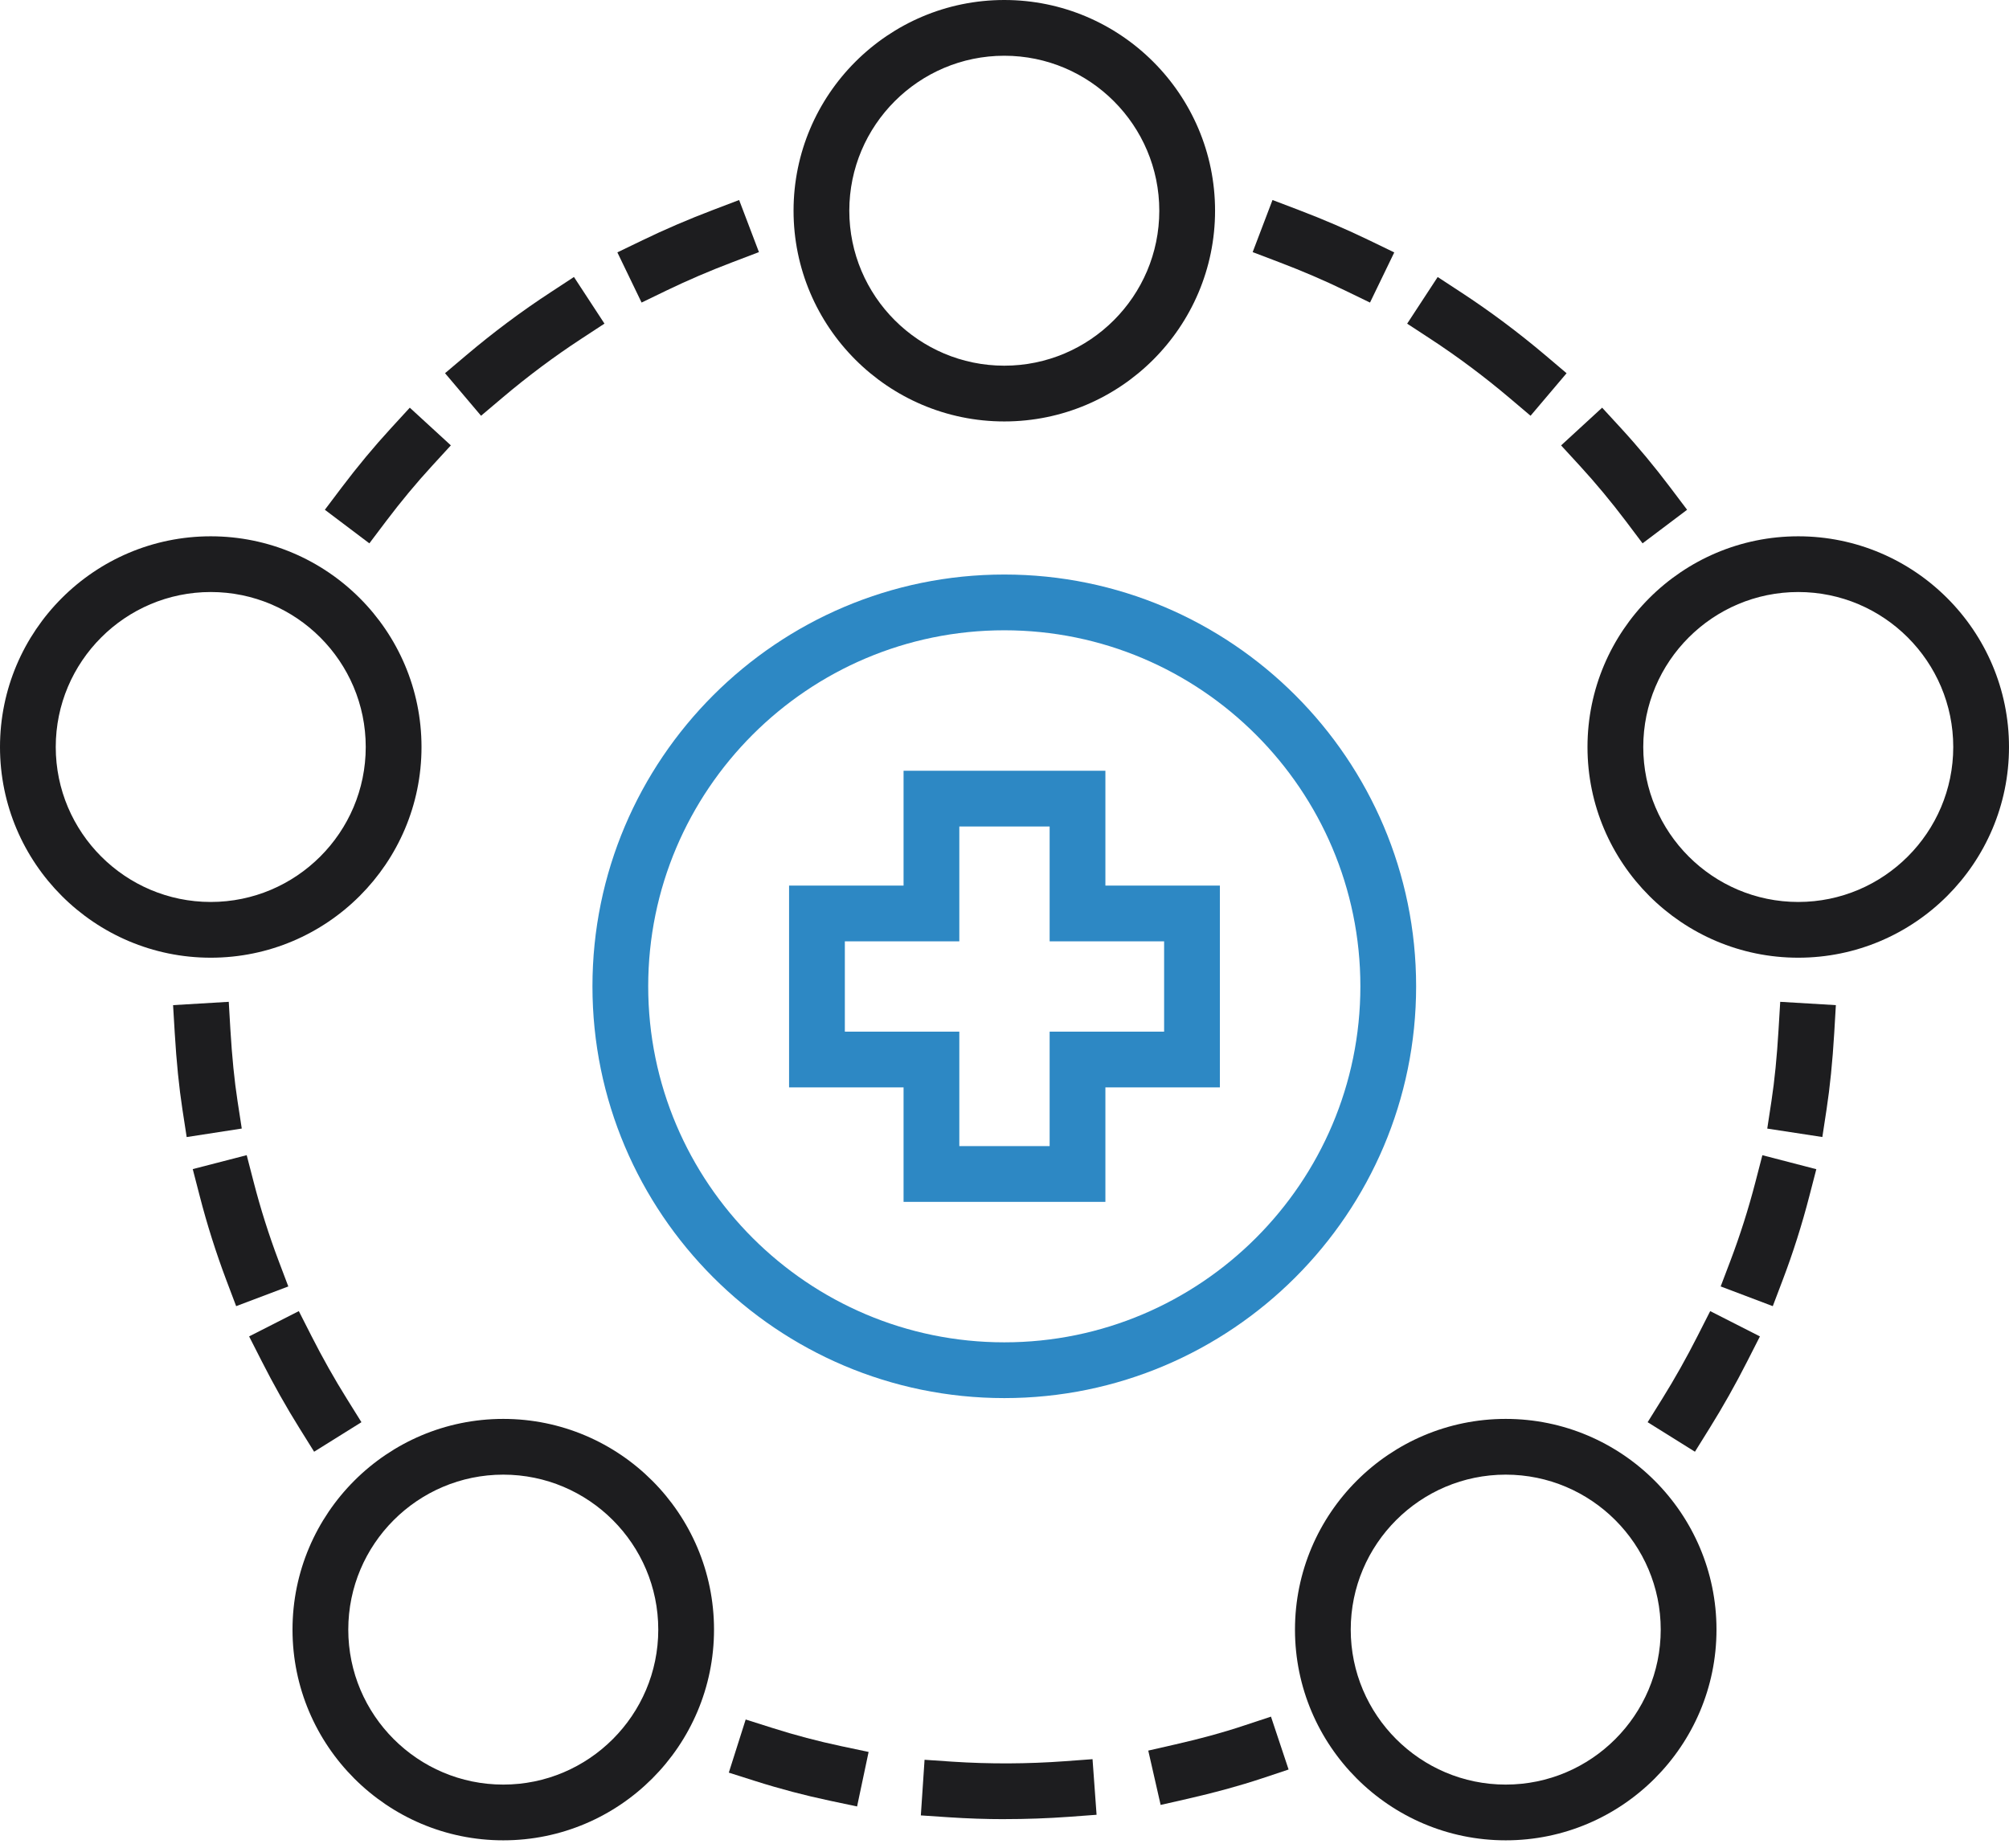 <?xml version="1.0" encoding="UTF-8"?>
<svg xmlns="http://www.w3.org/2000/svg" width="100" height="92" viewBox="0 0 100 92" fill="none">
  <g clip-path="url(#clip0_4193_2537)">
    <path d="M49.99 20.981C44.207 20.981 39.5 16.276 39.5 10.49C39.5 4.705 44.207 0 49.99 0C55.774 0 60.481 4.705 60.481 10.49C60.481 16.276 55.774 20.981 49.99 20.981ZM49.99 2.775C45.737 2.775 42.275 6.237 42.275 10.49C42.275 14.744 45.737 18.205 49.99 18.205C54.244 18.205 57.705 14.744 57.705 10.49C57.705 6.237 54.244 2.775 49.99 2.775Z" fill="#1D1D1F"></path>
    <path d="M10.49 47.678C4.707 47.678 0 42.973 0 37.19C0 31.406 4.705 26.699 10.49 26.699C16.276 26.699 20.981 31.404 20.981 37.19C20.981 42.975 16.276 47.678 10.49 47.678ZM10.49 29.473C6.237 29.473 2.775 32.934 2.775 37.188C2.775 41.441 6.237 44.903 10.49 44.903C14.744 44.903 18.205 41.441 18.205 37.188C18.205 32.934 14.744 29.473 10.49 29.473Z" fill="#1D1D1F"></path>
    <path d="M89.51 47.678C83.726 47.678 79.019 42.973 79.019 37.19C79.019 31.406 83.726 26.699 89.51 26.699C95.293 26.699 100 31.404 100 37.19C100 42.975 95.293 47.678 89.51 47.678ZM89.51 29.473C85.256 29.473 81.795 32.934 81.795 37.188C81.795 41.441 85.256 44.903 89.51 44.903C93.763 44.903 97.225 41.441 97.225 37.188C97.225 32.934 93.763 29.473 89.51 29.473Z" fill="#1D1D1F"></path>
    <path d="M74.949 91.618C69.166 91.618 64.459 86.912 64.459 81.128C64.459 75.344 69.166 70.638 74.949 70.638C80.733 70.638 85.44 75.344 85.44 81.128C85.44 86.912 80.733 91.618 74.949 91.618ZM74.949 73.413C70.696 73.413 67.234 76.874 67.234 81.128C67.234 85.381 70.696 88.843 74.949 88.843C79.203 88.843 82.664 85.381 82.664 81.128C82.664 76.874 79.203 73.413 74.949 73.413Z" fill="#1D1D1F"></path>
    <path d="M25.051 91.618C19.267 91.618 14.56 86.912 14.56 81.128C14.56 75.344 19.265 70.638 25.051 70.638C30.836 70.638 35.541 75.344 35.541 81.128C35.541 86.912 30.836 91.618 25.051 91.618ZM25.051 73.413C20.797 73.413 17.336 76.874 17.336 81.128C17.336 85.381 20.797 88.843 25.051 88.843C29.304 88.843 32.766 85.381 32.766 81.128C32.766 76.874 29.304 73.413 25.051 73.413Z" fill="#1D1D1F"></path>
    <path d="M18.384 27.049L16.17 25.378L17.006 24.27C17.791 23.23 18.616 22.237 19.459 21.319L20.398 20.296L22.442 22.172L21.504 23.195C20.721 24.048 19.953 24.973 19.221 25.942L18.384 27.051V27.049Z" fill="#1D1D1F"></path>
    <path d="M23.945 20.698L22.152 18.579L23.212 17.682C24.556 16.546 25.967 15.491 27.409 14.55L28.569 13.789L30.088 16.111L28.928 16.871C27.581 17.752 26.262 18.738 25.005 19.802L23.945 20.698Z" fill="#1D1D1F"></path>
    <path d="M15.636 72.272L14.902 71.095C14.251 70.053 13.621 68.934 13.029 67.768L12.4 66.531L14.874 65.272L15.503 66.51C16.058 67.604 16.648 68.649 17.257 69.624L17.991 70.802L15.636 72.272ZM31.936 15.063L30.73 12.564L31.979 11.961C33.103 11.417 34.254 10.923 35.494 10.451L36.791 9.957L37.777 12.551L36.48 13.045C35.316 13.487 34.239 13.95 33.185 14.458L31.936 15.062V15.063Z" fill="#1D1D1F"></path>
    <path d="M11.755 65.025L11.264 63.726C10.752 62.366 10.306 60.96 9.942 59.547L9.594 58.202L12.28 57.508L12.628 58.853C12.968 60.17 13.383 61.48 13.86 62.746L14.351 64.044L11.755 65.025Z" fill="#1D1D1F"></path>
    <path d="M9.292 56.607L9.081 55.236C8.911 54.124 8.785 52.879 8.698 51.425L8.615 50.039L11.387 49.874L11.468 51.258C11.55 52.623 11.666 53.787 11.823 54.812L12.034 56.183L9.292 56.607ZM81.76 27.049L80.926 25.941C80.197 24.977 79.429 24.052 78.643 23.195L77.705 22.174L79.748 20.296L80.687 21.317C81.535 22.24 82.36 23.234 83.141 24.27L83.977 25.378L81.76 27.049Z" fill="#1D1D1F"></path>
    <path d="M76.185 20.698L75.127 19.802C73.869 18.738 72.548 17.752 71.205 16.873L70.043 16.113L71.562 13.791L72.722 14.55C74.163 15.491 75.575 16.548 76.92 17.684L77.978 18.581L76.185 20.698Z" fill="#1D1D1F"></path>
    <path d="M84.367 72.272L82.013 70.802L82.746 69.626C83.354 68.649 83.945 67.6 84.498 66.51L85.127 65.272L87.602 66.531L86.973 67.768C86.383 68.93 85.752 70.048 85.101 71.093L84.367 72.272ZM68.193 15.063L66.944 14.458C65.897 13.951 64.82 13.489 63.651 13.045L62.353 12.551L63.34 9.957L64.637 10.451C65.882 10.925 67.031 11.419 68.15 11.961L69.401 12.566L68.193 15.063Z" fill="#1D1D1F"></path>
    <path d="M88.242 65.025L85.648 64.043L86.141 62.746C86.616 61.489 87.031 60.181 87.376 58.853L87.724 57.51L90.409 58.207L90.061 59.55C89.693 60.975 89.247 62.379 88.734 63.728L88.242 65.025Z" fill="#1D1D1F"></path>
    <path d="M57.772 89.856L57.156 87.151L58.507 86.842C59.794 86.549 60.921 86.24 61.946 85.896L63.264 85.46L64.141 88.092L62.825 88.531C61.711 88.901 60.501 89.234 59.125 89.548L57.772 89.856ZM90.709 56.605L87.967 56.185L88.176 54.814C88.333 53.785 88.448 52.621 88.529 51.258L88.612 49.874L91.382 50.039L91.301 51.424C91.214 52.875 91.088 54.12 90.918 55.234L90.709 56.605Z" fill="#1D1D1F"></path>
    <path d="M50.01 90.564C49.075 90.564 48.143 90.531 47.222 90.47L45.836 90.377L46.021 87.608L47.405 87.702C49.255 87.824 51.159 87.815 52.998 87.68L54.382 87.578L54.583 90.346L53.2 90.448C52.149 90.524 51.077 90.562 50.008 90.562L50.01 90.564Z" fill="#1D1D1F"></path>
    <path d="M42.662 89.932L41.304 89.645C40.048 89.379 38.836 89.06 37.6 88.668L36.277 88.248L37.117 85.603L38.44 86.022C39.587 86.387 40.712 86.683 41.878 86.931L43.236 87.218L42.662 89.932Z" fill="#1D1D1F"></path>
    <path d="M55.022 59.833H44.976V54.134H39.277V44.088H44.976V38.371H55.022V44.088H60.721V54.134H55.022V59.833ZM47.751 57.057H52.247V51.359H57.945V46.863H52.247V41.146H47.751V46.863H42.053V51.359H47.751V57.057Z" fill="#2D88C4"></path>
    <path d="M49.99 69.602C38.687 69.602 29.49 60.405 29.49 49.102C29.49 37.8 38.687 28.602 49.99 28.602C61.292 28.602 70.489 37.8 70.489 49.102C70.489 60.405 61.292 69.602 49.99 69.602ZM49.99 31.378C40.217 31.378 32.265 39.33 32.265 49.102C32.265 58.874 40.217 66.826 49.99 66.826C59.762 66.826 67.714 58.874 67.714 49.102C67.714 39.33 59.762 31.378 49.99 31.378Z" fill="#2D88C4"></path>
  </g>
  <defs>
    <clipPath id="clip0_4193_2537">
      <rect width="100" height="91.619" fill="white"></rect>
    </clipPath>
  </defs>
</svg>
